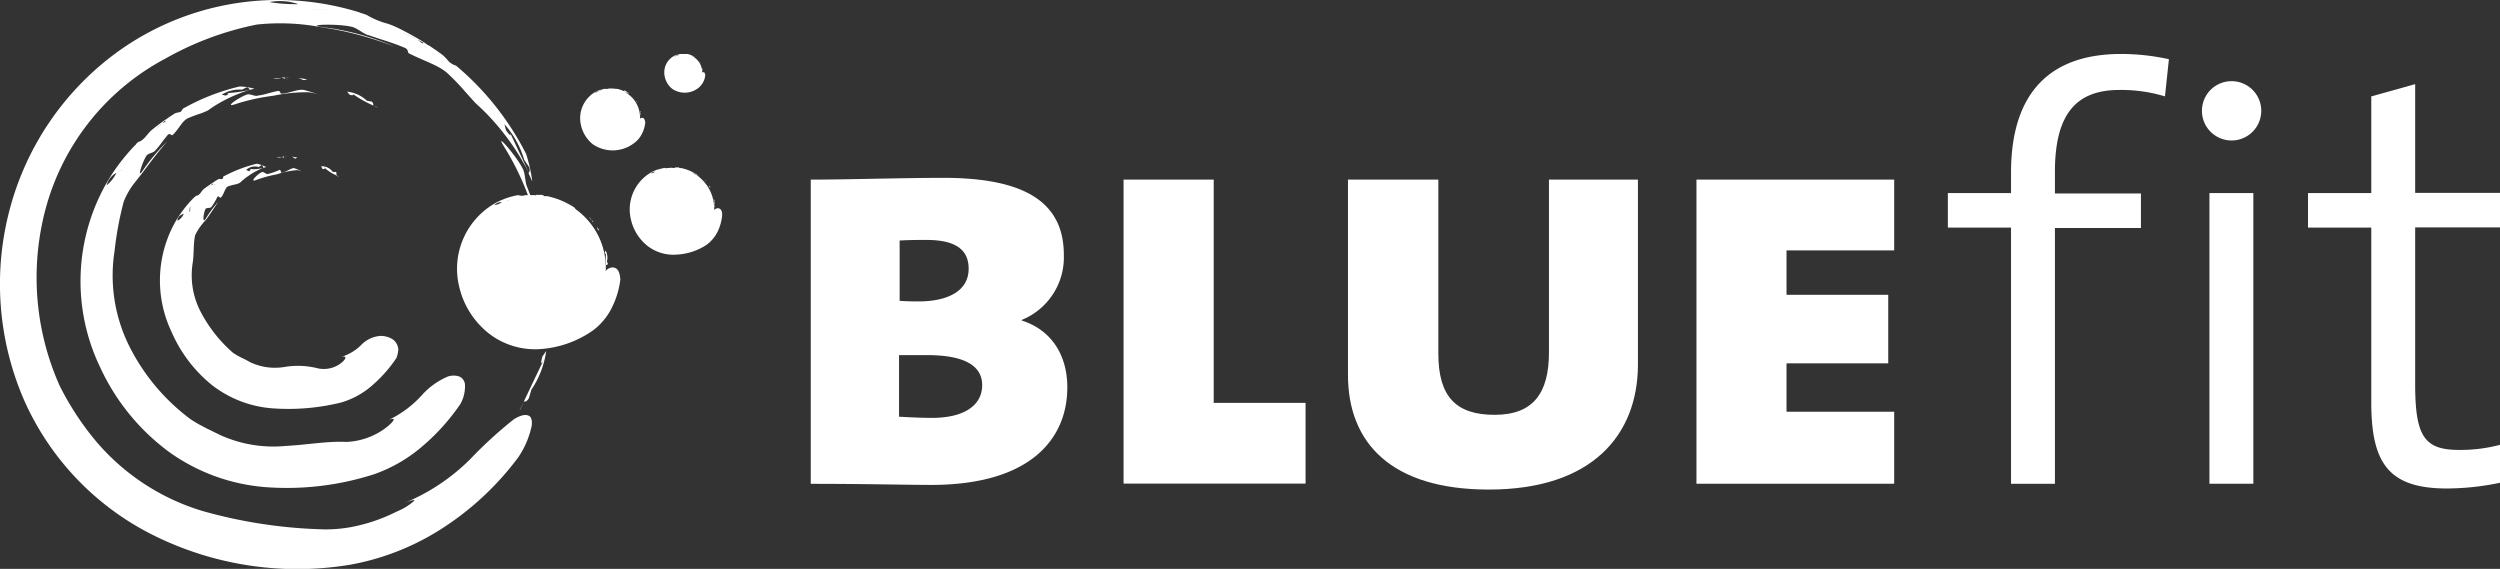 <?xml version="1.0" encoding="UTF-8"?> <svg xmlns="http://www.w3.org/2000/svg" id="Layer_1" data-name="Layer 1" viewBox="0 0 252.88 57.54"><rect x="0" y="0" width="252.88" height="57.54" fill="#333333" stroke="none"/><defs><style>.cls-1{fill:#fff;}</style></defs><path class="cls-1" d="M116.7,73.3c-2.31,0-6.75-.11-12.18-.11V42.42c3.49,0,9.34-.18,13.42-.18,8.63,0,12.18,2.72,12.18,7.81a6.83,6.83,0,0,1-4.26,6.56v.06c3,.95,4.61,3.5,4.61,6.75C130.48,68.57,126.82,73.3,116.7,73.3Zm-.47-24.78c-.77,0-1.77,0-2.72.06v6.1c.83.06,1.54.06,1.89.06,3,0,5.09-1.06,5.09-3.31C120.49,49.64,119.36,48.52,116.23,48.52Zm0,11.65c-.74,0-1.9,0-2.78,0v6.23c1.08.06,2.3.12,3.32.12,3.39,0,5.09-1.35,5.09-3.31S120.08,60.17,116.28,60.17Z" transform="translate(-22.51 -24.25)"></path><path class="cls-1" d="M136.16,73.18V42.42h9.12V65h9.29v8.17H136.16Z" transform="translate(-22.51 -24.25)"></path><path class="cls-1" d="M173.11,73.77c-9.82,0-14.25-4.67-14.25-11.6V42.42H168V60c0,4.37,1.78,6.21,5.69,6.21s5.5-2.19,5.5-6.33V42.42h9V61.23C188.14,68.22,183.59,73.77,173.11,73.77Z" transform="translate(-22.51 -24.25)"></path><path class="cls-1" d="M194.11,73.18V42.42h20v7.16H203.22v4.49h10.29V61H203.22v4.9h10.89v7.28Z" transform="translate(-22.51 -24.25)"></path><path class="cls-1" d="M241.5,34a15.09,15.09,0,0,0-4.62-.65c-4.49,0-6.51,2.6-6.51,8.28v2.19h8.7v3.49h-8.7V73.19h-4.44V47.27h-6.39V43.78h6.39V41.71c0-8.22,4.08-12,11.12-12a22.45,22.45,0,0,1,4.85.53Z" transform="translate(-22.51 -24.25)"></path><path class="cls-1" d="M248.24,38.46a3,3,0,1,1,0-6,3,3,0,1,1,0,6ZM246,73.18V43.78h4.44v29.4Z" transform="translate(-22.51 -24.25)"></path><path class="cls-1" d="M270,73.66c-5.91,0-7.63-2.61-7.63-8.7V47.27h-6.4V43.78h6.4V34l4.44-1.24v11h8.63v3.49h-8.63V63.13c0,5.27.94,6.63,4.44,6.63a15.54,15.54,0,0,0,4.19-.53v3.84A26.28,26.28,0,0,1,270,73.66Z" transform="translate(-22.51 -24.25)"></path><path class="cls-1" d="M79.12,52.14c0-.59,0-1.18,0-1.76a4.5,4.5,0,0,1-.1.89A2,2,0,0,0,79.12,52.14Z" transform="translate(-22.51 -24.25)"></path><polygon class="cls-1" points="56.43 24.49 56.4 24.18 56.32 23.92 56.43 24.49"></polygon><path class="cls-1" d="M78.29,45.75c.11.53.22,1,.34,1.53A7.39,7.39,0,0,0,78.29,45.75Z" transform="translate(-22.51 -24.25)"></path><path class="cls-1" d="M78.65,48.16c0-.2.09-.29.18,0h0l-.2-.9A5.31,5.31,0,0,1,78.65,48.16Z" transform="translate(-22.51 -24.25)"></path><path class="cls-1" d="M78.65,48.16l-.07.58A4.39,4.39,0,0,0,78.65,48.16Z" transform="translate(-22.51 -24.25)"></path><path class="cls-1" d="M77.08,47.65c-.1-.27.33-.28.12-.84-.4-1.32-.9-2.38-1.33-3.56-.28-.51-.2-1.53-.52-2-.63-1.25-2.92-3.88-1.85-2.16a27,27,0,0,1,3.11,7.06,25.55,25.55,0,0,1,1.24,6.59,12.42,12.42,0,0,1-.14,1.86c.13-.79.23-1.61.29-2.52C78.1,50.86,77.49,49.44,77.08,47.65Z" transform="translate(-22.51 -24.25)"></path><path class="cls-1" d="M76,64.55l.26-.88a9.31,9.31,0,0,0,1.5-3.91l-.38.54c-.22.78-.15.91.17.25l-2.06,4.33C75.63,64.85,75.74,64.93,76,64.55Z" transform="translate(-22.51 -24.25)"></path><path class="cls-1" d="M75.08,65.73l.41-.84,0,0c-.12.29-.26.57-.39.85Z" transform="translate(-22.51 -24.25)"></path><path class="cls-1" d="M75.73,39.83a28.4,28.4,0,0,0-7.09-8.94,1.84,1.84,0,0,1-.75-.44,5.29,5.29,0,0,0-.61-.64c-.43-.32-.88-.63-1.32-.92l-.51-.27h0c-.28-.12-.24,0-.11.13a5,5,0,0,1,.4.42l-.4-.42a4.75,4.75,0,0,0-.69-.54c-.44-.22-.9-.44-1.37-.7a7.54,7.54,0,0,1,1.37.7l.81.41.25.11a29.1,29.1,0,0,0-3.23-1.79c-.26-.11-.51-.21-.72-.28a8.4,8.4,0,0,1-2.16-.9L59,25.55l.11.07-.22-.11a27.8,27.8,0,0,0-2.72-.7c-.62,0-1.24,0-1.87,0l-.61-.27a4.16,4.16,0,0,1-1,.13c.49.15.93.33,1.34.46.58.27,1.43-.25,2.09.28-.66-.53-1.51,0-2.09-.28-.41-.13-.85-.31-1.34-.46a16.35,16.35,0,0,1-2.94-.21,5.73,5.73,0,0,1,2.94.21,4.16,4.16,0,0,0,1-.13l.61.27c.62,0,1.25,0,1.87,0a27.71,27.71,0,0,0-22.34,5.11A28.76,28.76,0,0,0,23.61,45a29.45,29.45,0,0,0,1.46,20A27.9,27.9,0,0,0,38.54,78.64,32.63,32.63,0,0,0,58,81.36a25.52,25.52,0,0,0,9.54-3.86,29.39,29.39,0,0,0,7.4-7,9,9,0,0,0,1.36-3.22c.06-.64-.11-.93-.36-1-.51-.22-1.37.32-1.5.42a42.59,42.59,0,0,0-4.37,4,20.47,20.47,0,0,1-7.16,4.63c1.19-.48,1.6-.6,1.49-.41A6.32,6.32,0,0,1,62.63,76a17.26,17.26,0,0,1-3.75,1.38,14.13,14.13,0,0,1-4.14.4A49.42,49.42,0,0,1,43,75.94a22.68,22.68,0,0,1-10.73-7,28.9,28.9,0,0,1-3.72-5.66,26.87,26.87,0,0,1-1.28-18.43,24.33,24.33,0,0,1,12-14.69,31.09,31.09,0,0,1,9.24-3.43A22.38,22.38,0,0,1,55,27a33.45,33.45,0,0,1,7.49,2A26.26,26.26,0,0,0,55.18,27c-2-.27,1.45-.37,2.8-.06.59.06,1.3.78,1.86.88,1.17.42,2.28.71,3.53,1.23.54.19.3.53.55.62,1.64.82,3.08,1.23,3.94,2.07a23.54,23.54,0,0,1,1.72,1.8l1,1.11.74.69a1,1,0,0,1,0-.63c.31.39.67,1,1,1.4-.28-.41-.65-1-1-1.4a1,1,0,0,0,0,.63A24.5,24.5,0,0,1,76,41.72l0,0c-.65-1.42-1.32-2.78-2-4.28.3.65.16.63-.3,0l-.17-.63a9.23,9.23,0,0,1,2,3.6l.51.76c.12.43,0,.46-.07.59l.38.85A15,15,0,0,0,75.73,39.83Z" transform="translate(-22.51 -24.25)"></path><path class="cls-1" d="M64.61,28.18l.68.36a27.38,27.38,0,0,0-2.71-1.49A8.42,8.42,0,0,0,64.61,28.18Z" transform="translate(-22.51 -24.25)"></path><path class="cls-1" d="M53.59,32.25c-.31,0-.63-.09-.94-.12a1.66,1.66,0,0,1,.46.19C53.3,32.39,53.42,32.31,53.59,32.25Z" transform="translate(-22.51 -24.25)"></path><polygon class="cls-1" points="29.25 7.81 29.09 7.8 28.94 7.84 29.25 7.81"></polygon><path class="cls-1" d="M50.11,32.18a5.77,5.77,0,0,0,.84,0A2.47,2.47,0,0,0,50.11,32.18Z" transform="translate(-22.51 -24.25)"></path><path class="cls-1" d="M51.42,32.26c-.1-.06-.15-.13,0-.17h0l-.5,0A2.47,2.47,0,0,1,51.42,32.26Z" transform="translate(-22.51 -24.25)"></path><path class="cls-1" d="M51.42,32.26c.1.06.25.12.3.16A1.39,1.39,0,0,0,51.42,32.26Z" transform="translate(-22.51 -24.25)"></path><path class="cls-1" d="M51,33.73c-.15.05-.12-.37-.42-.27-.72.14-1.31.38-2,.46-.28.13-.83-.25-1.12-.09-.71.23-2.27,1.29-1.27,1a19.9,19.9,0,0,1,3.95-.89,16.55,16.55,0,0,1,3.54-.36,5.06,5.06,0,0,1,1,.21c-.4-.14-.82-.28-1.29-.4C52.78,33.17,52,33.64,51,33.73Z" transform="translate(-22.51 -24.25)"></path><path class="cls-1" d="M60.12,34.53l-.5-.09a3.4,3.4,0,0,0-2-.92l.25.31c.41.13.5,0,.17-.18a12.37,12.37,0,0,0,2.24,1.28C60.24,34.8,60.31,34.69,60.12,34.53Z" transform="translate(-22.51 -24.25)"></path><path class="cls-1" d="M60.69,35.13l-.46-.21v0l.46.18Z" transform="translate(-22.51 -24.25)"></path><path class="cls-1" d="M46.74,33A21.82,21.82,0,0,0,41,35.25c-.09.15-.13.29-.33.35a2.31,2.31,0,0,0-.47.12l-.72.47-.23.21h0c-.1.14,0,.16.09.15l.33-.06-.33.06a1.5,1.5,0,0,0-.44.19,4.76,4.76,0,0,1-.63.53,2.28,2.28,0,0,1,.63-.53l.35-.34.09-.12c-.54.38-1.07.78-1.58,1.2l-.28.31c-.31.37-.6.74-1,.82l-.25.25.07,0-.12.07c-.35.36-.68.74-1,1.12l-.4.94-.36.16a1.33,1.33,0,0,1-.13.58c.25-.16.5-.29.7-.42.35-.15.08-.85.64-.92-.56.08-.29.78-.64.92-.2.14-.44.27-.7.42a3.72,3.72,0,0,1-1,1.27,2,2,0,0,1,1-1.27,1.33,1.33,0,0,0,.13-.58l.36-.16.4-.94a19.65,19.65,0,0,0-1.74,2.45,20.06,20.06,0,0,0-.79,18.92,22.13,22.13,0,0,0,6.94,8.53,19.29,19.29,0,0,0,10,3.59,28.78,28.78,0,0,0,10.82-1.34,15.22,15.22,0,0,0,4.92-2.89,21.48,21.48,0,0,0,3.76-4.21,3.69,3.69,0,0,0,.45-2,1,1,0,0,0-.53-.75,1.79,1.79,0,0,0-1.23,0,7.39,7.39,0,0,0-2.63,1.91,10.84,10.84,0,0,1-3.66,2.62c1.22-.59,1-.1.07.63a7.12,7.12,0,0,1-4,1.44c-2-.09-4,.3-6.18.41a13,13,0,0,1-6.52-1.07l-1.5-.73-.77-.41c-.33-.19-.56-.33-.81-.5a20.81,20.81,0,0,1-6.16-7.32,16,16,0,0,1-1.52-9.7,33.24,33.24,0,0,1,.93-5A8.12,8.12,0,0,1,35.92,43l1-1.27c.89-1.2,1.67-2.22,2.51-3.18a19.26,19.26,0,0,0-2.51,3c-.59.85,0-.91.38-1.51.13-.29.79-.32.93-.59.45-.46.77-1,1.24-1.54.18-.26.41.09.5,0,.68-.65,1-1.51,1.62-1.73.44-.19.85-.33,1.24-.46a6.66,6.66,0,0,0,.73-.31l.44-.31a.87.87,0,0,1-.39-.31c.25-.08.62-.14.88-.2-.25.07-.63.12-.88.2a.92.92,0,0,0,.39.31,15,15,0,0,1,3.83-1.78l0,0a11.78,11.78,0,0,1-2.5.35c.39,0,.37.1,0,.25l-.38-.1A3.34,3.34,0,0,1,47,33.32l.44-.23c.24,0,.26.15.32.25l.48-.11A5.5,5.5,0,0,0,46.74,33Z" transform="translate(-22.51 -24.25)"></path><path class="cls-1" d="M38.89,36.74l.31-.28c-.45.32-.89.65-1.32,1C38.23,37.43,38.55,37.08,38.89,36.74Z" transform="translate(-22.51 -24.25)"></path><path class="cls-1" d="M52.59,40.17c-.19,0-.38-.05-.57-.08a1,1,0,0,1,.27.17C52.41,40.33,52.48,40.24,52.59,40.17Z" transform="translate(-22.51 -24.25)"></path><polygon class="cls-1" points="28.98 15.79 28.88 15.79 28.79 15.82 28.98 15.79"></polygon><path class="cls-1" d="M50.49,40.16a2.15,2.15,0,0,0,.51,0A.91.91,0,0,0,50.49,40.16Z" transform="translate(-22.51 -24.25)"></path><path class="cls-1" d="M51.28,40.24c-.06-.06-.09-.13,0-.17h0l-.29.06A.78.78,0,0,1,51.28,40.24Z" transform="translate(-22.51 -24.25)"></path><path class="cls-1" d="M51.28,40.24c.06.06.15.12.18.16A1.45,1.45,0,0,0,51.28,40.24Z" transform="translate(-22.51 -24.25)"></path><path class="cls-1" d="M51,41.72c-.08.05-.07-.37-.25-.27a6.44,6.44,0,0,1-1.11.39c-.15.12-.5-.3-.66-.17-.41.18-1.22,1-.65.82a13,13,0,0,1,2.2-.61,8.92,8.92,0,0,1,2-.42,1.44,1.44,0,0,1,.55.14,6.16,6.16,0,0,0-.73-.31C52.07,41.13,51.58,41.62,51,41.72Z" transform="translate(-22.51 -24.25)"></path><path class="cls-1" d="M56.49,41.64h-.32A1.35,1.35,0,0,0,55,41.07l.12.26c.25.07.32,0,.14-.2a3.74,3.74,0,0,0,1.29.86C56.52,41.87,56.59,41.76,56.49,41.64Z" transform="translate(-22.51 -24.25)"></path><polygon class="cls-1" points="34.26 17.84 33.99 17.73 33.98 17.77 34.27 17.86 34.26 17.84"></polygon><path class="cls-1" d="M48.49,40.81a14.2,14.2,0,0,0-3.41,1.31c0,.12,0,.23-.17.25a.62.62,0,0,0-.31,0l-.44.27-.13.14h0c-.05.1,0,.13.1.14a.86.86,0,0,1,.23,0s-.15,0-.23,0a.62.62,0,0,0-.29.07,1.45,1.45,0,0,1-.37.32,1,1,0,0,1,.37-.32l.2-.22.05-.08c-.33.22-.65.45-1,.7a2.31,2.31,0,0,0-.16.19c-.17.24-.33.47-.59.47l-.15.15h.06l-.08,0c-.22.21-.42.43-.62.66s-.1.42-.16.62l-.29,0a.65.65,0,0,1,0,.39c.19-.07.39-.12.53-.18s-.09-.6.37-.55c-.45-.05-.1.51-.37.55s-.34.11-.53.18a1.32,1.32,0,0,1-.64.71c0-.42.33-.6.64-.71a.65.65,0,0,0,0-.39l.29,0c.06-.2.11-.41.16-.62a13,13,0,0,0-1.08,1.45,12.07,12.07,0,0,0-.62,11.48A14.16,14.16,0,0,0,44,63.24a11.34,11.34,0,0,0,6.15,2.32,22.25,22.25,0,0,0,6.88-.6,8.26,8.26,0,0,0,3.19-1.78,13.65,13.65,0,0,0,2.39-2.72,3.09,3.09,0,0,0,.19-.84,1.33,1.33,0,0,0-.13-.52,1.29,1.29,0,0,0-.6-.62,2.27,2.27,0,0,0-1.1-.25,3,3,0,0,0-1.87.86,4.79,4.79,0,0,1-2.22,1.3c.75-.24.7.11.18.55a2.86,2.86,0,0,1-2.39.57,8.18,8.18,0,0,0-3.44-.13,5.87,5.87,0,0,1-3.49-.53,8.37,8.37,0,0,0-.79-.41l-.38-.2c-.16-.1-.38-.22-.51-.32A14.27,14.27,0,0,1,42.92,56,8,8,0,0,1,42,50.85c.15-1,.05-1.91.25-2.81a5.74,5.74,0,0,1,1.07-1.52c.48-.66.86-1.26,1.27-1.86a10.84,10.84,0,0,0-1.3,1.76c-.32.47-.2-.64,0-1,0-.19.56-.08.61-.25a6.61,6.61,0,0,0,.6-1c.07-.18.32.16.35.07.36-.39.42-1.08.79-1.16a6.22,6.22,0,0,1,.74-.19,1.54,1.54,0,0,0,.42-.17l.23-.21a1.46,1.46,0,0,1-.3-.35c.15,0,.38,0,.53-.06-.15,0-.38,0-.53.06a1.29,1.29,0,0,0,.3.35,7.67,7.67,0,0,1,2.13-1.29l0,0a3.48,3.48,0,0,1-1.49.11c.24,0,.24.14,0,.24l-.25-.14a1.29,1.29,0,0,1,1.27-.28l.25-.19c.15,0,.16.16.21.27l.28-.08A3.34,3.34,0,0,0,48.49,40.81Z" transform="translate(-22.51 -24.25)"></path><path class="cls-1" d="M43.82,43l.17-.18a9,9,0,0,0-.8.58C43.46,43.46,43.64,43.24,43.82,43Z" transform="translate(-22.51 -24.25)"></path><path class="cls-1" d="M83.79,51.34a7.28,7.28,0,1,1-7.28-7.28A7.28,7.28,0,0,1,83.79,51.34Z" transform="translate(-22.51 -24.25)"></path><path class="cls-1" d="M83.13,47.58c-.07-.14-.16-.28-.24-.42a1,1,0,0,1,.06.25C83,47.52,83.05,47.54,83.13,47.58Z" transform="translate(-22.51 -24.25)"></path><polygon class="cls-1" points="60.14 22.54 60.09 22.48 60.03 22.43 60.14 22.54"></polygon><path class="cls-1" d="M82.07,46.2a1.72,1.72,0,0,0,.29.31A1.19,1.19,0,0,0,82.07,46.2Z" transform="translate(-22.51 -24.25)"></path><path class="cls-1" d="M82.45,46.74c0-.06,0-.1.09-.05h0l-.18-.18A1.09,1.09,0,0,1,82.45,46.74Z" transform="translate(-22.51 -24.25)"></path><path class="cls-1" d="M82.45,46.74l0,.17A1,1,0,0,0,82.45,46.74Z" transform="translate(-22.51 -24.25)"></path><path class="cls-1" d="M81.66,47.12c-.07,0,.13-.18,0-.26s-.57-.35-.81-.55-.16-.41-.31-.45c-.33-.17-1.23-.3-.79-.06a7.05,7.05,0,0,1,1.59,1.08,6.07,6.07,0,0,1,1.23,1.2,2.44,2.44,0,0,1,.19.44,4.54,4.54,0,0,0-.2-.63C82.46,47.58,82,47.44,81.66,47.12Z" transform="translate(-22.51 -24.25)"></path><path class="cls-1" d="M84,50.94l-.1-.24a1.44,1.44,0,0,0-.14-1.11l-.08.19c.06.21.13.22.14,0a5.55,5.55,0,0,0,0,1.29C83.86,51.06,83.94,51.06,84,50.94Z" transform="translate(-22.51 -24.25)"></path><polygon class="cls-1" points="61.31 27.08 61.29 26.84 61.27 26.85 61.31 27.09 61.31 27.08"></polygon><path class="cls-1" d="M80.61,45.24a8,8,0,0,0-2.81-1.16.26.26,0,0,1-.24,0,.94.94,0,0,0-.22-.12l-.43,0h-.15c-.08,0-.06.06,0,.1l.15.09-.15-.09a.69.69,0,0,0-.23-.07,1.85,1.85,0,0,1-.41,0,1.17,1.17,0,0,1,.41,0l.24,0,.07,0a8.16,8.16,0,0,0-1,0l-.2,0A.93.93,0,0,1,75,44l-.18,0h0c-.25.05-.49.11-.73.18l-.42.3-.2,0a.7.7,0,0,1-.2.23c.15,0,.3,0,.42,0s.25-.37.51-.21c-.26-.16-.32.27-.51.21s-.27,0-.42,0a1.61,1.61,0,0,1-.75.28.87.87,0,0,1,.75-.28.54.54,0,0,0,.2-.23l.2,0,.42-.3a7.92,7.92,0,0,0-1.4.57,7.63,7.63,0,0,0-3.73,8.5,8.45,8.45,0,0,0,3,4.73,7.61,7.61,0,0,0,5.19,1.58,10.52,10.52,0,0,0,5.33-1.88,6.4,6.4,0,0,0,1.92-2.31,8.69,8.69,0,0,0,.86-2.85c-.08-1.1-.49-1.2-.79-1.22a1,1,0,0,0-.63.28A3.49,3.49,0,0,0,83,53a4.11,4.11,0,0,1-1.15,1.81c.45-.46.48-.19.18.3a2.73,2.73,0,0,1-1.64,1.21c-.95.15-1.78.51-2.77.74a6.18,6.18,0,0,1-.75.13l-.36,0H76a3.7,3.7,0,0,1-1.46-.33,7.7,7.7,0,0,1-1.4-.75,7.09,7.09,0,0,1-2.33-3.62,5.45,5.45,0,0,1,.7-4.36,10.83,10.83,0,0,1,1.37-1.94,4.91,4.91,0,0,1,1.42-.67,16,16,0,0,1,1.8-.57,6.74,6.74,0,0,0-1.78.51c-.44.19.2-.42.53-.56.13-.09.41.13.53.06.3,0,.57-.19.91-.27.14-.06.15.18.18.16a2.26,2.26,0,0,0,.64-.17.73.73,0,0,1,.5,0,5.55,5.55,0,0,1,.59.24,2.17,2.17,0,0,0,.36.12l.26,0a.54.54,0,0,1,0-.28c.12.06.26.17.37.23-.11-.06-.26-.18-.37-.23a.54.54,0,0,0,0,.28,5.59,5.59,0,0,1,1.94.66v0a5.37,5.37,0,0,1-1-.79c.14.13.08.18-.11.1l-.09-.18a1.4,1.4,0,0,1,.92.58l.24.07c.07.1,0,.16,0,.22l.2.13A2.36,2.36,0,0,0,80.61,45.24Z" transform="translate(-22.51 -24.25)"></path><path class="cls-1" d="M76.51,44h.21a7.66,7.66,0,0,0-.83,0A1.06,1.06,0,0,0,76.51,44Z" transform="translate(-22.51 -24.25)"></path><path class="cls-1" d="M87.25,36.13a2.91,2.91,0,1,1-2.91-2.91A2.91,2.91,0,0,1,87.25,36.13Z" transform="translate(-22.51 -24.25)"></path><path class="cls-1" d="M87,34.63l-.1-.17a.3.3,0,0,1,0,.1S87,34.61,87,34.63Z" transform="translate(-22.51 -24.25)"></path><polygon class="cls-1" points="64.29 10.06 64.27 10.04 64.24 10.02 64.29 10.06"></polygon><path class="cls-1" d="M86.56,34.07a1.36,1.36,0,0,0,.12.12A.67.67,0,0,0,86.56,34.07Z" transform="translate(-22.51 -24.25)"></path><path class="cls-1" d="M86.72,34.29s0,0,0,0h0l-.07-.07A.36.36,0,0,1,86.72,34.29Z" transform="translate(-22.51 -24.25)"></path><path class="cls-1" d="M86.72,34.29v.07A.17.17,0,0,1,86.72,34.29Z" transform="translate(-22.51 -24.25)"></path><path class="cls-1" d="M86.4,34.44s0-.07,0-.1-.23-.14-.32-.22S86,34,86,33.94s-.49-.12-.32,0a2.69,2.69,0,0,1,.63.43,2.23,2.23,0,0,1,.49.48,1.34,1.34,0,0,1,.07.18,1.21,1.21,0,0,0-.08-.25C86.72,34.63,86.53,34.57,86.4,34.44Z" transform="translate(-22.51 -24.25)"></path><path class="cls-1" d="M87.32,36l0-.1a.56.56,0,0,0-.06-.44l0,.08c0,.08,0,.09.06,0a2.26,2.26,0,0,0,0,.52S87.31,36,87.32,36Z" transform="translate(-22.51 -24.25)"></path><polygon class="cls-1" points="64.76 11.88 64.75 11.78 64.74 11.78 64.76 11.88"></polygon><path class="cls-1" d="M86,33.69a3.14,3.14,0,0,0-1.13-.46.16.16,0,0,1-.1,0l-.09,0-.17,0h-.06s0,0,0,0l.06,0-.06,0-.09,0h-.17a.5.5,0,0,1,.17,0h.13a2.67,2.67,0,0,0-.4,0l-.08,0a.37.37,0,0,1-.25,0h-.08l-.29.07-.17.12-.08,0a.23.23,0,0,1-.08.09h.17c.08,0,.1-.14.21-.08-.1-.06-.13.1-.21.08H83a.72.72,0,0,1-.3.11.32.32,0,0,1,.3-.11.32.32,0,0,0,.08-.09l.08,0,.17-.12a3,3,0,0,0-.56.23,3.06,3.06,0,0,0-1.49,3.4,3.43,3.43,0,0,0,1.18,1.9,3.55,3.55,0,0,0,4.21-.12,2.58,2.58,0,0,0,.77-.92,3.19,3.19,0,0,0,.34-1.16c-.1-.75-.55-.37-.57-.36a1.34,1.34,0,0,0-.32.56,1.54,1.54,0,0,1-.46.72c.18-.18.19-.08.07.12a1,1,0,0,1-.66.48c-.38.06-.71.21-1.11.3l-.3,0-.13,0h-.19a1.44,1.44,0,0,1-.58-.13,3.42,3.42,0,0,1-.56-.3,2.81,2.81,0,0,1-.93-1.45,2.16,2.16,0,0,1,.28-1.74,4.09,4.09,0,0,1,.55-.77,1.84,1.84,0,0,1,.57-.27,4.94,4.94,0,0,1,.72-.23,2.13,2.13,0,0,0-.71.21c-.18.08.08-.17.21-.22s.16,0,.21,0a2.92,2.92,0,0,0,.36-.11s.07.07.06.06c.21,0,.36-.13.47-.08a1.6,1.6,0,0,1,.23.1l.14,0h.1a.41.41,0,0,1,0-.11l.15.09-.15-.09s0,.08,0,.11a2,2,0,0,1,.78.27h0a1.85,1.85,0,0,1-.38-.32c.06,0,0,.07,0,0l0-.07a.54.54,0,0,1,.37.23l.09,0s0,.06,0,.09l.08.05A.6.6,0,0,0,86,33.69Z" transform="translate(-22.51 -24.25)"></path><path class="cls-1" d="M84.34,33.19h-.25A.53.53,0,0,0,84.34,33.19Z" transform="translate(-22.51 -24.25)"></path><path class="cls-1" d="M94.75,45.35a4.11,4.11,0,1,1-4.11-4.11A4.11,4.11,0,0,1,94.75,45.35Z" transform="translate(-22.51 -24.25)"></path><path class="cls-1" d="M94.38,43.23,94.25,43a.32.32,0,0,1,0,.14C94.3,43.2,94.34,43.21,94.38,43.23Z" transform="translate(-22.51 -24.25)"></path><polygon class="cls-1" points="71.6 18.54 71.57 18.5 71.54 18.48 71.6 18.54"></polygon><path class="cls-1" d="M93.78,42.45a.87.87,0,0,0,.16.17A.61.61,0,0,0,93.78,42.45Z" transform="translate(-22.51 -24.25)"></path><path class="cls-1" d="M94,42.75s0-.06,0,0h0l-.1-.1A1.12,1.12,0,0,1,94,42.75Z" transform="translate(-22.51 -24.25)"></path><path class="cls-1" d="M94,42.75v.1A.38.38,0,0,0,94,42.75Z" transform="translate(-22.51 -24.25)"></path><path class="cls-1" d="M93.55,43s.07-.1,0-.15-.32-.19-.46-.31-.09-.23-.17-.25-.7-.17-.45,0a3.88,3.88,0,0,1,.89.61,3.46,3.46,0,0,1,.7.68,1.12,1.12,0,0,1,.11.25,3.55,3.55,0,0,0-.11-.36C94,43.23,93.74,43.15,93.55,43Z" transform="translate(-22.51 -24.25)"></path><path class="cls-1" d="M94.85,45.13,94.79,45a.82.82,0,0,0-.08-.63l0,.11c0,.12.07.12.08,0a3.56,3.56,0,0,0,0,.73S94.84,45.2,94.85,45.13Z" transform="translate(-22.51 -24.25)"></path><polygon class="cls-1" points="72.26 21.1 72.25 20.96 72.24 20.97 72.26 21.1"></polygon><path class="cls-1" d="M93,41.91a4.67,4.67,0,0,0-1.59-.66c-.05,0-.08,0-.13,0l-.12-.07-.24,0H90.8s0,0,0,.06l.08,0-.08,0-.13,0a.89.89,0,0,1-.23,0,.61.61,0,0,1,.23,0l.14,0h0a5.19,5.19,0,0,0-.56,0l-.12,0c-.13,0-.26.08-.35,0l-.1,0h0l-.42.1L89,41.5l-.11,0a.33.33,0,0,1-.11.13l.23,0c.11,0,.14-.21.29-.12-.15-.09-.18.15-.29.12l-.23,0a1,1,0,0,1-.42.16.47.47,0,0,1,.42-.16.33.33,0,0,0,.11-.13l.11,0,.23-.17a4.84,4.84,0,0,0-.79.32,4.32,4.32,0,0,0-2.11,4.8A4.75,4.75,0,0,0,88,49.12,4.29,4.29,0,0,0,91,50,6,6,0,0,0,94,49a3.71,3.71,0,0,0,1.09-1.3A4.76,4.76,0,0,0,95.56,46c0-.62-.28-.68-.45-.69a.66.66,0,0,0-.36.16,1.93,1.93,0,0,0-.45.79,2.32,2.32,0,0,1-.65,1c.26-.26.27-.11.1.17a1.5,1.5,0,0,1-.92.68c-.54.08-1,.29-1.56.42a2.57,2.57,0,0,1-1.69-.1,5.09,5.09,0,0,1-.79-.42,4,4,0,0,1-1.31-2,3.09,3.09,0,0,1,.39-2.46,6,6,0,0,1,.77-1.09,2.76,2.76,0,0,1,.8-.38,7.89,7.89,0,0,1,1-.32,3.78,3.78,0,0,0-1,.29c-.25.11.11-.24.3-.31s.23.07.3,0,.32-.11.51-.15.08.1.1.09c.29,0,.46-.18.65-.11a2.52,2.52,0,0,1,.33.14l.2.07H92a.29.29,0,0,1,0-.16c.07,0,.15.1.21.13L92,41.68a.45.45,0,0,0,0,.16,3.18,3.18,0,0,1,1.1.37h0a2.81,2.81,0,0,1-.54-.45c.08.07,0,.1-.06.06l0-.1A.79.79,0,0,1,93,42l.14,0c0,.06,0,.09,0,.12l.11.08A1.88,1.88,0,0,0,93,41.91Z" transform="translate(-22.51 -24.25)"></path><path class="cls-1" d="M90.65,41.2H90.3C90.38,41.25,90.51,41.22,90.65,41.2Z" transform="translate(-22.51 -24.25)"></path><path class="cls-1" d="M93.54,31.57a1.83,1.83,0,1,1-1.83-1.83A1.83,1.83,0,0,1,93.54,31.57Z" transform="translate(-22.51 -24.25)"></path><path class="cls-1" d="M93.37,30.62l-.06-.11a.13.13,0,0,1,0,.06S93.35,30.61,93.37,30.62Z" transform="translate(-22.51 -24.25)"></path><polygon class="cls-1" points="70.74 6.17 70.72 6.16 70.71 6.14 70.74 6.17"></polygon><path class="cls-1" d="M93.1,30.27l.07.08Z" transform="translate(-22.51 -24.25)"></path><path class="cls-1" d="M93.2,30.41s0,0,0,0h0l0,0S93.19,30.39,93.2,30.41Z" transform="translate(-22.51 -24.25)"></path><path class="cls-1" d="M93.2,30.41v0Z" transform="translate(-22.51 -24.25)"></path><path class="cls-1" d="M93,30.5s0-.05,0-.06-.14-.09-.2-.14,0-.1-.08-.11-.31-.08-.2,0a2,2,0,0,1,.4.27,1.26,1.26,0,0,1,.31.3,1.17,1.17,0,0,0,0,.11,1.42,1.42,0,0,0,0-.16C93.2,30.62,93.08,30.58,93,30.5Z" transform="translate(-22.51 -24.25)"></path><path class="cls-1" d="M93.58,31.47l0-.06a.35.35,0,0,0,0-.28l0,.05c0,.05,0,.06,0,0a1.14,1.14,0,0,0,0,.32S93.57,31.5,93.58,31.47Z" transform="translate(-22.51 -24.25)"></path><polygon class="cls-1" points="71.03 7.31 71.03 7.25 71.02 7.25 71.03 7.32 71.03 7.31"></polygon><path class="cls-1" d="M92.74,30a2,2,0,0,0-.71-.29.07.07,0,0,1-.06,0l-.06,0h-.15s0,0,0,0l0,0,0,0-.06,0h-.22a.23.23,0,0,1-.16,0h0a1.33,1.33,0,0,0-.19.05l-.1.08h0l-.05.06H91s.06-.09.13-.05-.08.06-.13.05h-.1a.54.54,0,0,1-.19.07.2.2,0,0,1,.19-.07l.05-.06h0l.1-.08a2.13,2.13,0,0,0-.35.14,1.91,1.91,0,0,0-.94,2.14,2.11,2.11,0,0,0,.74,1.19,2.24,2.24,0,0,0,2.65-.08,1.9,1.9,0,0,0,.7-1.31c-.06-.47-.35-.23-.36-.22-.25.23-.13.45-.49.81.24-.25,0,.33-.37.38s-.45.13-.7.19a1.19,1.19,0,0,1-.75,0,1.49,1.49,0,0,1-.93-1.1,1.35,1.35,0,0,1,.18-1.1,2.54,2.54,0,0,1,.35-.49,1.18,1.18,0,0,1,.36-.17,3.26,3.26,0,0,1,.45-.14,1.53,1.53,0,0,0-.45.13c-.11.05,0-.11.13-.14s.1,0,.13,0,.14-.05.23-.07,0,0,0,0,.23-.08.3-.05a.59.59,0,0,1,.14.06l.09,0h.07a.17.17,0,0,1,0-.07l.09.06-.09-.06a.17.17,0,0,0,0,.07,1.3,1.3,0,0,1,.49.17h0a2.12,2.12,0,0,1-.24-.2s0,0,0,0l0,0a.35.35,0,0,1,.23.14l.06,0s0,0,0,.06l0,0A.91.91,0,0,0,92.74,30Z" transform="translate(-22.51 -24.25)"></path><path class="cls-1" d="M91.7,29.72h-.16A.29.29,0,0,0,91.7,29.72Z" transform="translate(-22.51 -24.25)"></path></svg> 